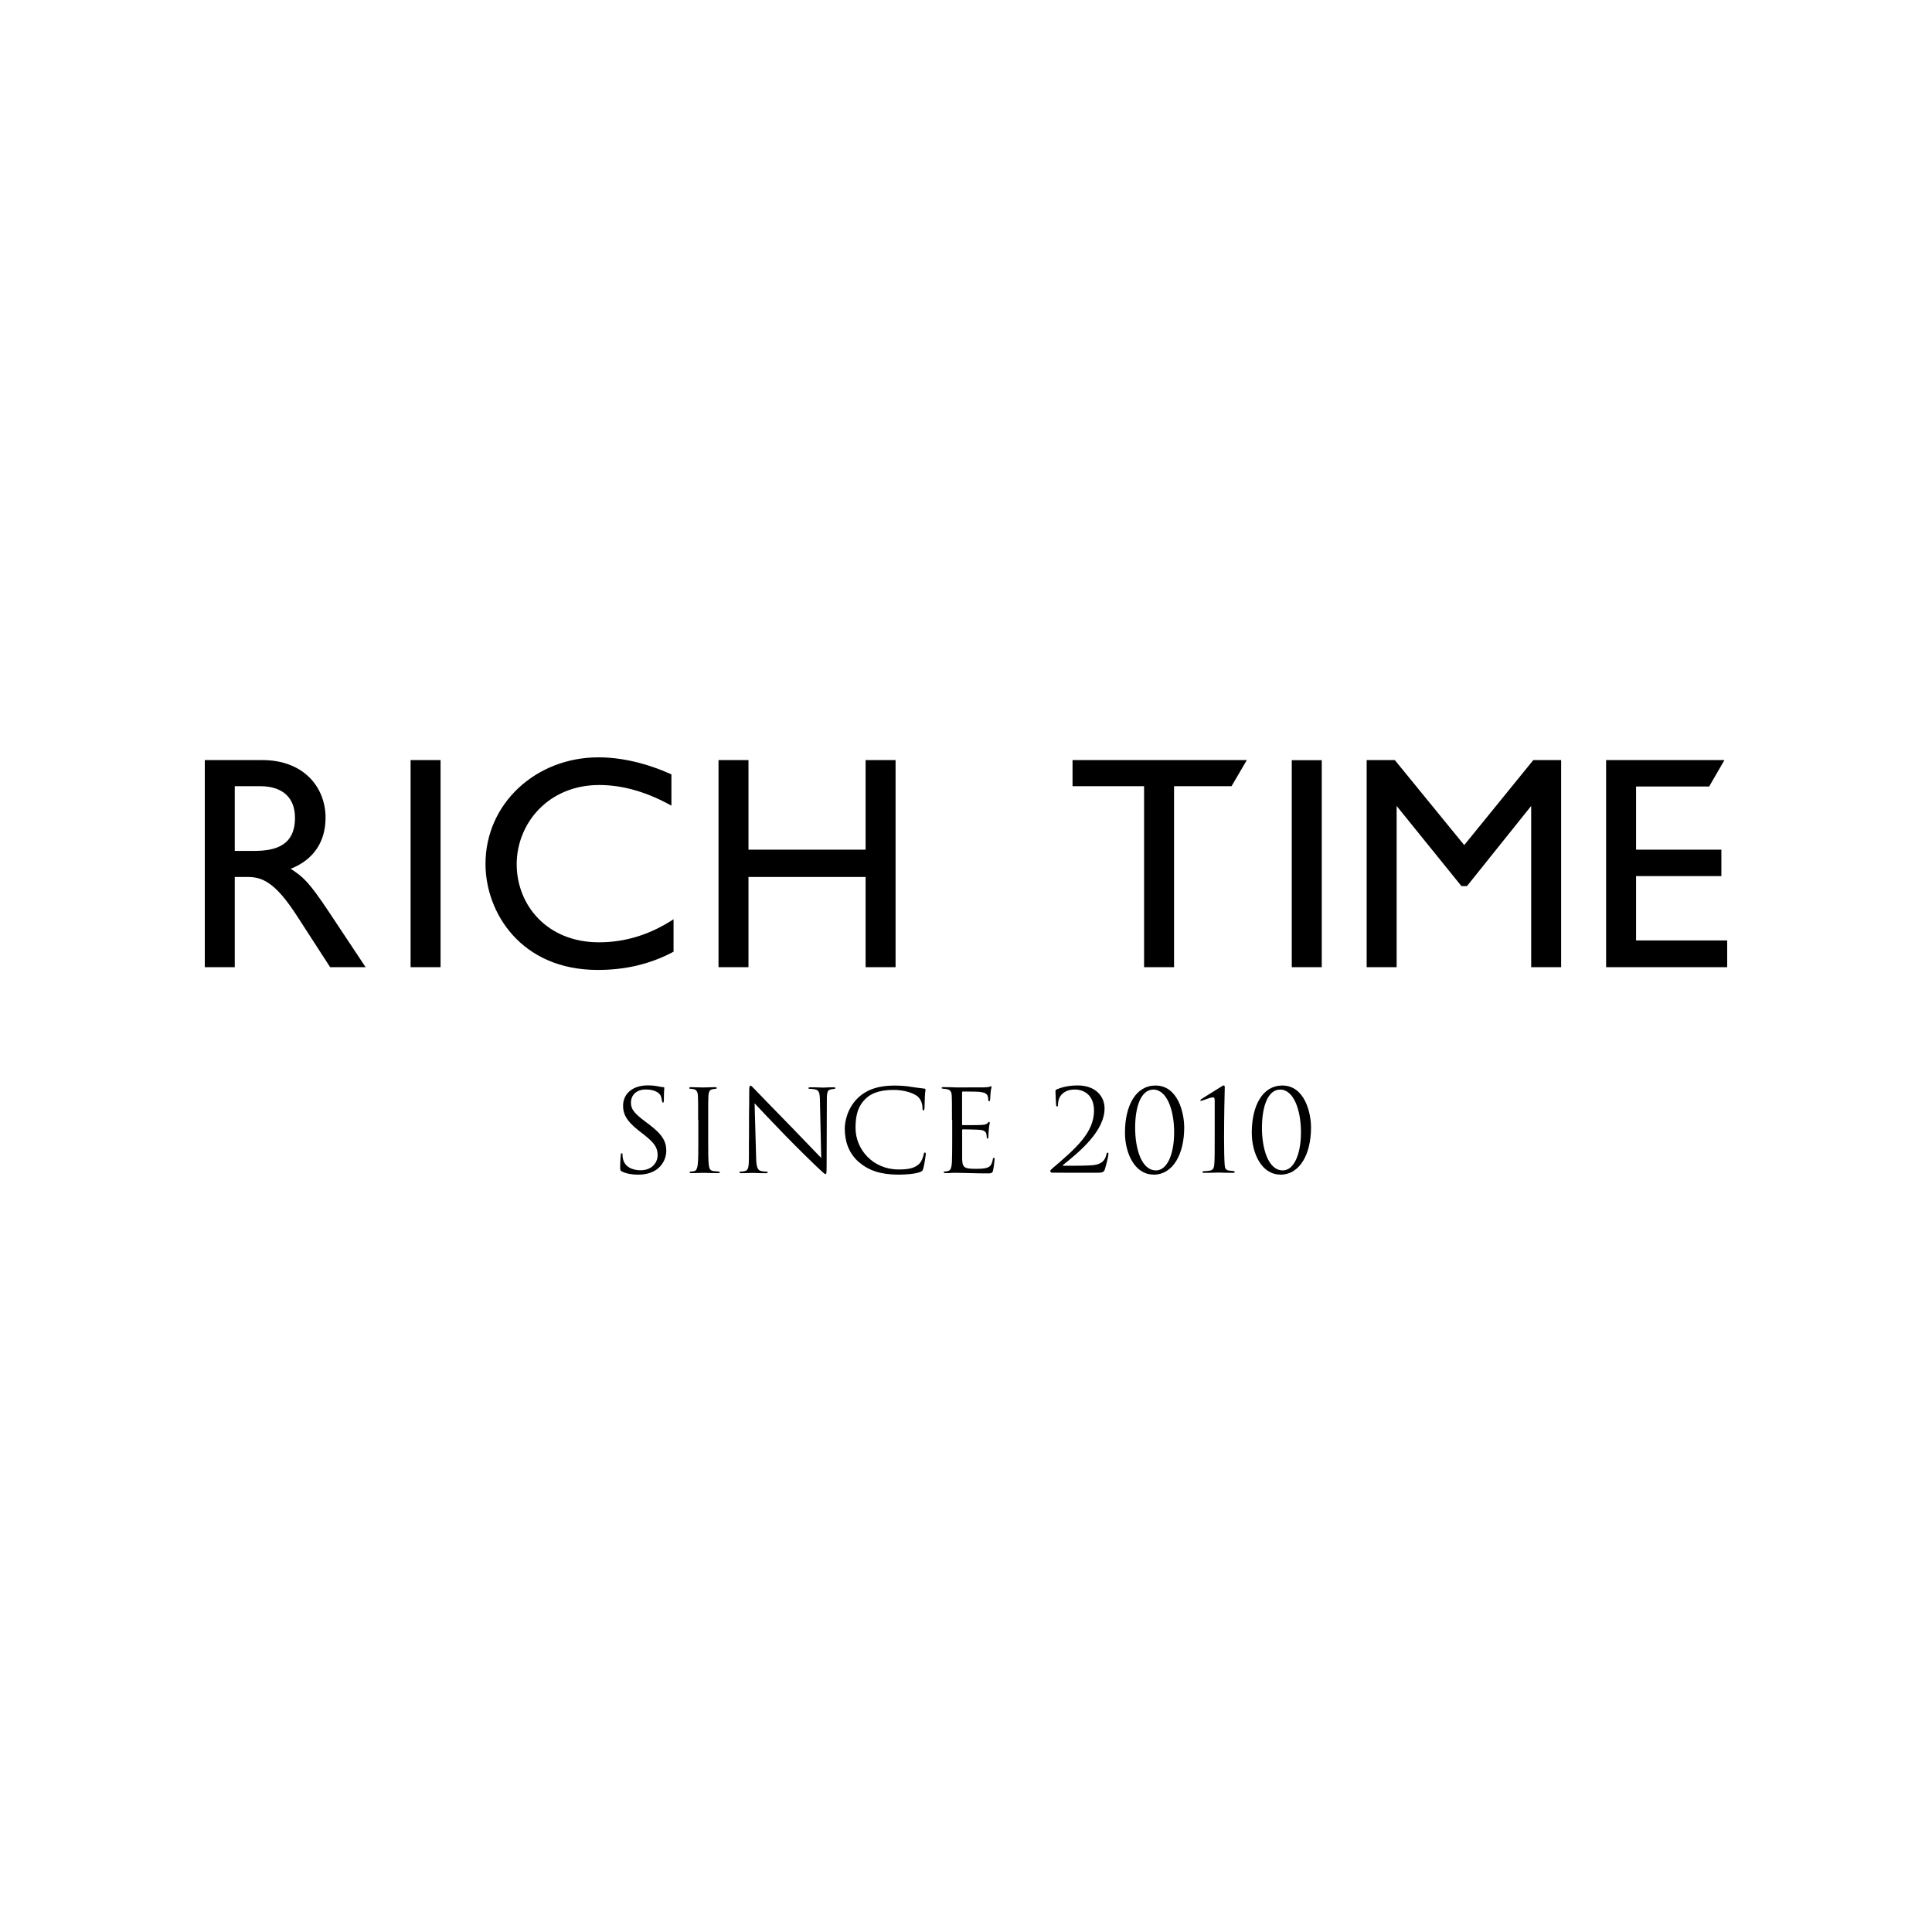 <?xml version="1.0" encoding="UTF-8"?> <svg xmlns="http://www.w3.org/2000/svg" width="500" height="500" viewBox="0 0 500 500" fill="none"><g clip-path="url(#clip0_25_561)"><g clip-path="url(#clip1_25_561)"><path fill-rule="evenodd" clip-rule="evenodd" d="M442.329 203.547L446.284 196.708H415.659V250.31H446.995V243.392H423.415V226.729H445.493V219.89H423.415V203.547H442.329ZM378.94 218.715L360.977 196.708H353.694V250.31H361.449V208.577L378.224 229.325H379.647L396.268 208.577V250.31H404.023V196.708H396.82L378.936 218.715H378.94ZM334.312 250.31H342.068V196.728H334.312V250.31ZM318.721 203.468L322.676 196.708H277.57V203.468H296.086V250.31H303.842V203.468H318.721ZM193.706 219.895V196.708H185.95V250.31H193.706V226.965H224.017V250.31H231.773V196.708H224.017V219.895H193.706ZM173.762 208.498V200.4C167.275 197.495 160.862 196 154.848 196C138.785 196 125.646 207.869 125.646 223.588C125.646 236.164 134.825 251.018 154.689 251.018C161.494 251.018 167.986 249.68 174.314 246.303V237.895C168.459 241.745 162.046 243.869 155.007 243.869C141.555 243.869 133.72 234.203 133.72 223.671C133.72 213.14 141.869 203.159 155.087 203.159C161.653 203.159 167.986 205.283 173.762 208.503V208.498ZM106.26 250.31H114.015V196.708H106.26V250.31ZM65.74 220.21H60.756V203.468H67.322C73.178 203.468 76.341 206.458 76.341 211.645C76.341 218.799 71.357 220.215 65.735 220.215L65.74 220.21ZM84.256 211.64C84.256 203.778 78.64 196.708 67.879 196.708H53V250.31H60.756V226.965H64.238C68.039 226.965 71.441 228.617 76.899 237.104L85.445 250.31H94.624L85.127 236.007C79.903 228.145 78.401 226.892 75.232 224.846C81.167 222.491 84.251 217.85 84.251 211.64H84.256Z" fill="black"></path><path fill-rule="evenodd" clip-rule="evenodd" d="M326.591 291.934C326.591 285.961 328.312 281.993 331.242 281.993L331.262 281.973C334.804 281.973 336.685 287.239 336.685 293.036C336.685 298.833 334.824 302.899 331.994 302.899C328.138 302.899 326.591 297.082 326.591 291.934ZM323.959 293.134C323.959 298.4 326.452 303.98 331.357 303.98V304C336.481 304 339.292 298.557 339.292 291.797C339.292 287.927 337.63 280.931 331.854 280.931C326.83 280.931 323.959 286.02 323.959 293.134ZM313.91 283.999C314.308 283.999 314.363 284.353 314.363 284.943V294.589C314.363 297.535 314.363 299.973 314.264 301.271C314.164 302.412 313.925 302.923 312.781 303.002C312.716 303.012 312.652 303.017 312.587 303.026C312.308 303.061 312.015 303.1 311.612 303.1C311.294 303.1 311.179 303.218 311.179 303.336C311.179 303.474 311.358 303.533 311.692 303.533C313.234 303.533 314.582 303.484 315.179 303.464C315.348 303.459 315.458 303.454 315.492 303.454C315.527 303.454 315.597 303.454 315.711 303.464C316.144 303.484 317.184 303.533 319.019 303.533C319.393 303.533 319.552 303.474 319.552 303.336C319.552 303.159 319.373 303.081 319.059 303.041C318.99 303.036 318.915 303.027 318.835 303.017C318.671 302.997 318.482 302.972 318.228 302.963C317.219 302.884 317.005 302.373 316.945 301.468C316.845 300.17 316.786 297.559 316.786 294.609C316.786 288.63 316.93 282.981 316.96 281.762C316.96 281.614 316.965 281.531 316.965 281.521C316.965 281.246 316.965 280.911 316.726 280.911C316.547 280.911 316.318 281.059 316.064 281.216C316.04 281.231 316.015 281.246 315.99 281.265C314.995 281.899 314.204 282.386 313.413 282.873C312.632 283.355 311.851 283.842 310.866 284.466C310.746 284.564 310.647 284.682 310.647 284.761C310.647 284.879 310.826 284.899 310.926 284.899C310.975 284.899 311.209 284.81 311.532 284.692C312.244 284.427 313.383 283.999 313.915 283.999H313.91ZM293.773 291.934C293.773 285.961 295.494 281.993 298.424 281.993V281.973C301.986 281.973 303.866 287.239 303.866 293.036C303.866 298.833 302.006 302.899 299.18 302.899C295.32 302.899 293.778 297.082 293.778 291.934H293.773ZM291.141 293.134C291.141 298.4 293.633 303.98 298.538 303.98V304C303.662 304 306.473 298.557 306.473 291.797C306.473 287.927 304.812 280.931 299.036 280.931C294.011 280.931 291.141 286.02 291.141 293.134ZM271.809 303.076C271.809 303.312 272.028 303.489 272.242 303.489C272.56 303.489 273.063 303.489 273.749 303.494C275.724 303.503 279.192 303.523 283.938 303.508C285.221 303.508 285.699 303.39 285.937 302.604C286.256 301.601 286.868 299.206 286.868 298.656C286.868 298.479 286.848 298.302 286.689 298.302C286.509 298.302 286.41 298.4 286.35 298.734C285.952 300.485 284.967 301.365 282.709 301.561C281.599 301.679 277.958 301.699 277.426 301.699H275.172C275.013 301.699 274.953 301.62 275.112 301.502C275.217 301.419 275.321 301.335 275.431 301.247C279.316 298.085 285.858 292.775 285.858 286.846C285.858 283.738 283.545 280.911 278.893 280.911C276.401 280.911 274.62 281.442 273.471 281.934C273.192 282.111 273.152 282.209 273.152 282.386C273.152 283.291 273.292 285.744 273.331 286C273.351 286.256 273.451 286.374 273.57 286.374C273.709 286.374 273.809 286.197 273.809 285.941C273.809 284.8 274.182 283.763 274.918 283.094C275.809 282.308 276.739 281.973 278.222 281.973C280.301 281.973 283.127 283.212 283.127 287.416C283.127 293.075 278.535 297.122 272.366 302.368C272.341 302.392 272.317 302.417 272.287 302.441C272.063 302.643 271.809 302.864 271.809 303.076ZM246.309 283.527C246.368 284.451 246.368 285.277 246.368 289.874L246.428 289.855V295.042C246.428 297.653 246.408 299.167 246.368 300.308C246.309 302.53 245.916 302.938 245.259 303.081C245.07 303.149 244.911 303.159 244.667 303.174C244.632 303.174 244.587 303.174 244.547 303.179C244.368 303.218 244.209 303.277 244.209 303.356C244.209 303.533 244.368 303.592 244.702 303.592C245.159 303.617 245.607 303.587 246.04 303.558C246.358 303.538 246.667 303.513 246.975 303.513C247.716 303.513 248.537 303.538 249.343 303.558C249.851 303.572 250.358 303.582 250.831 303.592C251.219 303.597 251.587 303.607 251.985 303.621C252.825 303.646 253.796 303.671 255.343 303.671C256.552 303.671 256.785 303.671 257.004 302.904C257.163 302.294 257.397 300.288 257.397 300.052C257.397 299.855 257.397 299.619 257.218 299.619C257.059 299.619 256.999 299.737 256.94 300.052C256.681 301.33 256.348 301.94 255.358 302.235C254.527 302.471 253.517 302.491 252.587 302.491C251.383 302.491 250.527 302.432 250.015 302.235C249.244 301.94 249.065 301.291 249.005 300.091C248.99 299.654 248.995 297.761 249.005 296.359C249.005 295.814 249.005 295.342 249.005 295.061V292.465C249.005 292.347 249.065 292.269 249.224 292.269C249.736 292.269 252.806 292.328 253.636 292.406C254.746 292.524 255.119 292.937 255.238 293.37C255.318 293.645 255.358 293.921 255.358 294.196C255.358 294.432 255.397 294.668 255.576 294.668C255.696 294.668 255.775 294.53 255.795 294.235C255.8 294.137 255.805 294.024 255.805 293.891C255.82 293.478 255.835 292.918 255.91 292.229C255.96 291.595 256.044 291.167 256.099 290.897C256.129 290.745 256.149 290.641 256.149 290.582C256.149 290.405 256.089 290.346 255.989 290.346C255.87 290.346 255.795 290.435 255.676 290.568C255.656 290.592 255.636 290.612 255.611 290.641C255.293 290.976 254.9 291.074 254.069 291.133C253.358 291.192 249.557 291.192 249.164 291.192C249.025 291.192 248.985 291.113 248.985 290.897V282.78C248.985 282.563 249.045 282.485 249.164 282.485C249.502 282.485 252.865 282.504 253.398 282.563C254.746 282.701 255.397 282.996 255.611 283.665C255.711 283.901 255.771 284.255 255.771 284.628C255.771 284.864 255.83 285.002 256.009 285.002C256.129 285.002 256.228 284.805 256.248 284.51C256.278 284.127 256.298 283.792 256.318 283.502C256.333 283.212 256.348 282.961 256.367 282.745C256.402 282.224 256.492 281.89 256.547 281.663C256.581 281.536 256.601 281.442 256.601 281.368C256.601 281.231 256.581 281.113 256.482 281.113C256.402 281.113 256.348 281.137 256.238 281.191C256.208 281.201 256.183 281.216 256.149 281.231C255.95 281.329 255.397 281.388 254.726 281.408C254.014 281.427 247.881 281.427 247.662 281.427C245.722 281.349 244.891 281.349 244.179 281.349C243.841 281.349 243.687 281.408 243.687 281.585C243.687 281.703 243.866 281.742 244.085 281.762C244.194 281.777 244.324 281.786 244.448 281.796C244.647 281.811 244.841 281.826 244.975 281.86C246.005 282.057 246.239 282.529 246.304 283.532L246.309 283.527ZM218.629 292.131C218.629 294.919 219.38 298.282 222.365 300.834V300.814C224.818 302.918 227.927 303.995 232.553 303.995C234.533 303.995 236.886 303.798 238.115 303.326C238.687 303.09 238.727 303.031 238.926 302.481C239.224 301.478 239.598 298.906 239.598 298.71C239.598 298.474 239.538 298.277 239.379 298.277C239.18 298.277 239.12 298.375 239.06 298.71C238.961 299.241 238.568 300.539 237.911 301.183C236.687 302.402 234.867 302.658 232.548 302.658C225.942 302.658 221.41 297.51 221.41 291.89C221.41 288.886 221.922 286.27 224.181 284.205C225.27 283.202 227.191 282.067 231.285 282.067C233.996 282.067 236.369 282.853 237.458 283.738C238.249 284.387 238.742 285.607 238.742 286.742C238.742 287.155 238.762 287.372 238.981 287.372C239.16 287.372 239.22 287.175 239.259 286.742C239.274 286.541 239.289 286.084 239.299 285.558C239.314 284.943 239.329 284.235 239.359 283.719C239.394 283.065 239.448 282.676 239.483 282.421C239.503 282.263 239.518 282.155 239.518 282.067C239.518 281.89 239.458 281.752 239.239 281.732C239.006 281.703 238.777 281.678 238.553 281.649C237.702 281.545 236.901 281.452 235.976 281.3C234.474 281.024 232.732 280.946 231.504 280.946C226.733 280.946 223.947 282.322 222.086 284.087C219.335 286.723 218.624 290.16 218.624 292.126L218.629 292.131ZM193.87 286.541C193.855 287.627 193.84 289.122 193.84 294.919L193.82 294.939V299.3C193.82 301.969 193.661 302.815 192.89 303.031C192.437 303.189 191.86 303.208 191.626 303.208C191.487 303.208 191.387 303.267 191.387 303.385C191.387 303.602 191.566 303.621 191.88 303.621C192.835 303.621 193.755 303.582 194.327 303.562C194.581 303.553 194.765 303.548 194.85 303.548C194.929 303.548 195.084 303.553 195.307 303.562C195.87 303.587 196.855 303.626 198.118 303.626C198.491 303.626 198.67 303.567 198.67 303.39C198.67 303.272 198.591 303.213 198.432 303.213C198.153 303.213 197.481 303.194 196.889 303.036C196.059 302.8 195.74 302.033 195.686 299.619L195.288 285.533C196.277 286.595 199.76 290.307 203.342 293.98C206.605 297.338 211.057 301.665 211.396 301.96C213.037 303.513 213.415 303.848 213.649 303.848C213.868 303.848 213.928 303.71 213.928 301.763L213.988 284.569C213.988 282.524 214.206 282.091 215.077 281.919C215.276 281.885 215.425 281.865 215.555 281.845C215.664 281.831 215.759 281.816 215.868 281.801C216.087 281.781 216.206 281.722 216.206 281.604C216.206 281.427 215.987 281.388 215.654 281.388C214.833 281.388 214.107 281.423 213.61 281.447C213.351 281.457 213.157 281.467 213.042 281.467C212.928 281.467 212.694 281.457 212.381 281.447C211.739 281.423 210.769 281.388 209.839 281.388C209.461 281.388 209.227 281.427 209.227 281.604C209.227 281.722 209.326 281.801 209.66 281.801C209.938 281.801 210.431 281.821 210.988 281.939C211.958 282.175 212.157 282.824 212.197 284.732L212.53 299.683C212.062 299.216 211.067 298.179 209.824 296.876C208.436 295.425 206.739 293.65 205.133 292.003C200.387 287.151 195.775 282.396 195.322 281.904C195.238 281.826 195.133 281.718 195.024 281.604C194.735 281.305 194.407 280.96 194.233 280.96C193.994 280.96 193.895 281.295 193.895 282.435C193.905 285.027 193.895 285.646 193.885 286.551L193.87 286.541ZM180.667 289.889L180.726 289.869V295.057C180.726 297.884 180.726 300.204 180.567 301.443C180.448 302.309 180.249 302.977 179.637 303.095C179.338 303.174 179.005 303.194 178.826 303.194C178.547 303.194 178.488 303.292 178.488 303.371C178.488 303.548 178.647 303.607 178.98 303.607C179.637 303.607 180.801 303.567 181.483 303.543C181.761 303.533 181.96 303.528 182.01 303.528C182.045 303.528 182.184 303.528 182.393 303.538C183.075 303.558 184.527 303.607 185.831 303.607C186.169 303.607 186.283 303.528 186.283 303.371C186.283 303.272 186.184 303.194 185.905 303.194C185.706 303.194 185.074 303.135 184.642 303.076C183.711 302.958 183.532 302.309 183.438 301.463C183.278 300.224 183.278 297.908 183.278 295.076V289.889C183.278 285.312 183.278 284.486 183.338 283.542C183.418 282.519 183.657 282.008 184.487 281.87C184.572 281.855 184.642 281.845 184.711 281.836C184.945 281.796 185.089 281.772 185.258 281.772C185.378 281.772 185.497 281.713 185.497 281.595C185.497 281.418 185.338 281.359 185.005 281.359C184.333 281.359 183.129 281.398 182.458 281.423C182.199 281.432 182.02 281.437 181.98 281.437C181.94 281.437 181.771 281.432 181.522 281.423C180.851 281.398 179.607 281.359 178.871 281.359C178.533 281.359 178.378 281.418 178.378 281.595C178.378 281.713 178.498 281.772 178.617 281.772C178.836 281.772 179.229 281.811 179.567 281.89C180.239 282.047 180.557 282.539 180.617 283.542C180.677 284.466 180.677 285.292 180.677 289.889H180.667ZM160.504 302.053C160.504 302.84 160.524 302.977 160.957 303.174L161.016 303.213C162.28 303.803 163.708 304 165.151 304C166.812 304 168.474 303.646 169.802 302.761C171.941 301.306 172.434 299.069 172.434 297.869C172.434 295.514 171.563 293.685 167.921 290.951L167.051 290.302C164.101 288.099 163.29 287.042 163.29 285.371C163.29 283.207 164.952 281.954 167.091 281.954C169.941 281.954 170.772 283.173 170.946 283.507C171.125 283.842 171.304 284.628 171.344 284.982C171.364 285.199 171.404 285.356 171.583 285.356C171.742 285.356 171.802 285.14 171.802 284.668C171.802 283.079 171.876 282.135 171.906 281.742C171.916 281.639 171.921 281.575 171.921 281.545C171.921 281.408 171.861 281.349 171.603 281.349C171.344 281.349 171.11 281.309 170.513 281.191C169.742 281.014 168.852 280.896 167.643 280.896C163.728 280.896 161.25 283.04 161.25 286.182C161.25 288.188 162.001 290.012 165.265 292.569L166.653 293.65C169.304 295.755 170.195 296.935 170.195 298.955C170.195 300.843 168.752 302.864 165.782 302.864C163.703 302.864 161.668 302.038 161.211 299.86C161.111 299.447 161.111 299.054 161.111 298.778C161.111 298.542 161.071 298.464 160.892 298.464C160.753 298.464 160.673 298.621 160.653 298.936C160.653 298.985 160.643 299.039 160.638 299.098C160.589 299.644 160.494 300.735 160.494 302.058L160.504 302.053Z" fill="black"></path></g></g><defs><clipPath id="clip0_25_561"><rect width="500" height="500" fill="white"></rect></clipPath><clipPath id="clip1_25_561"><rect width="394" height="108" fill="white" transform="translate(53 196)"></rect></clipPath></defs></svg> 